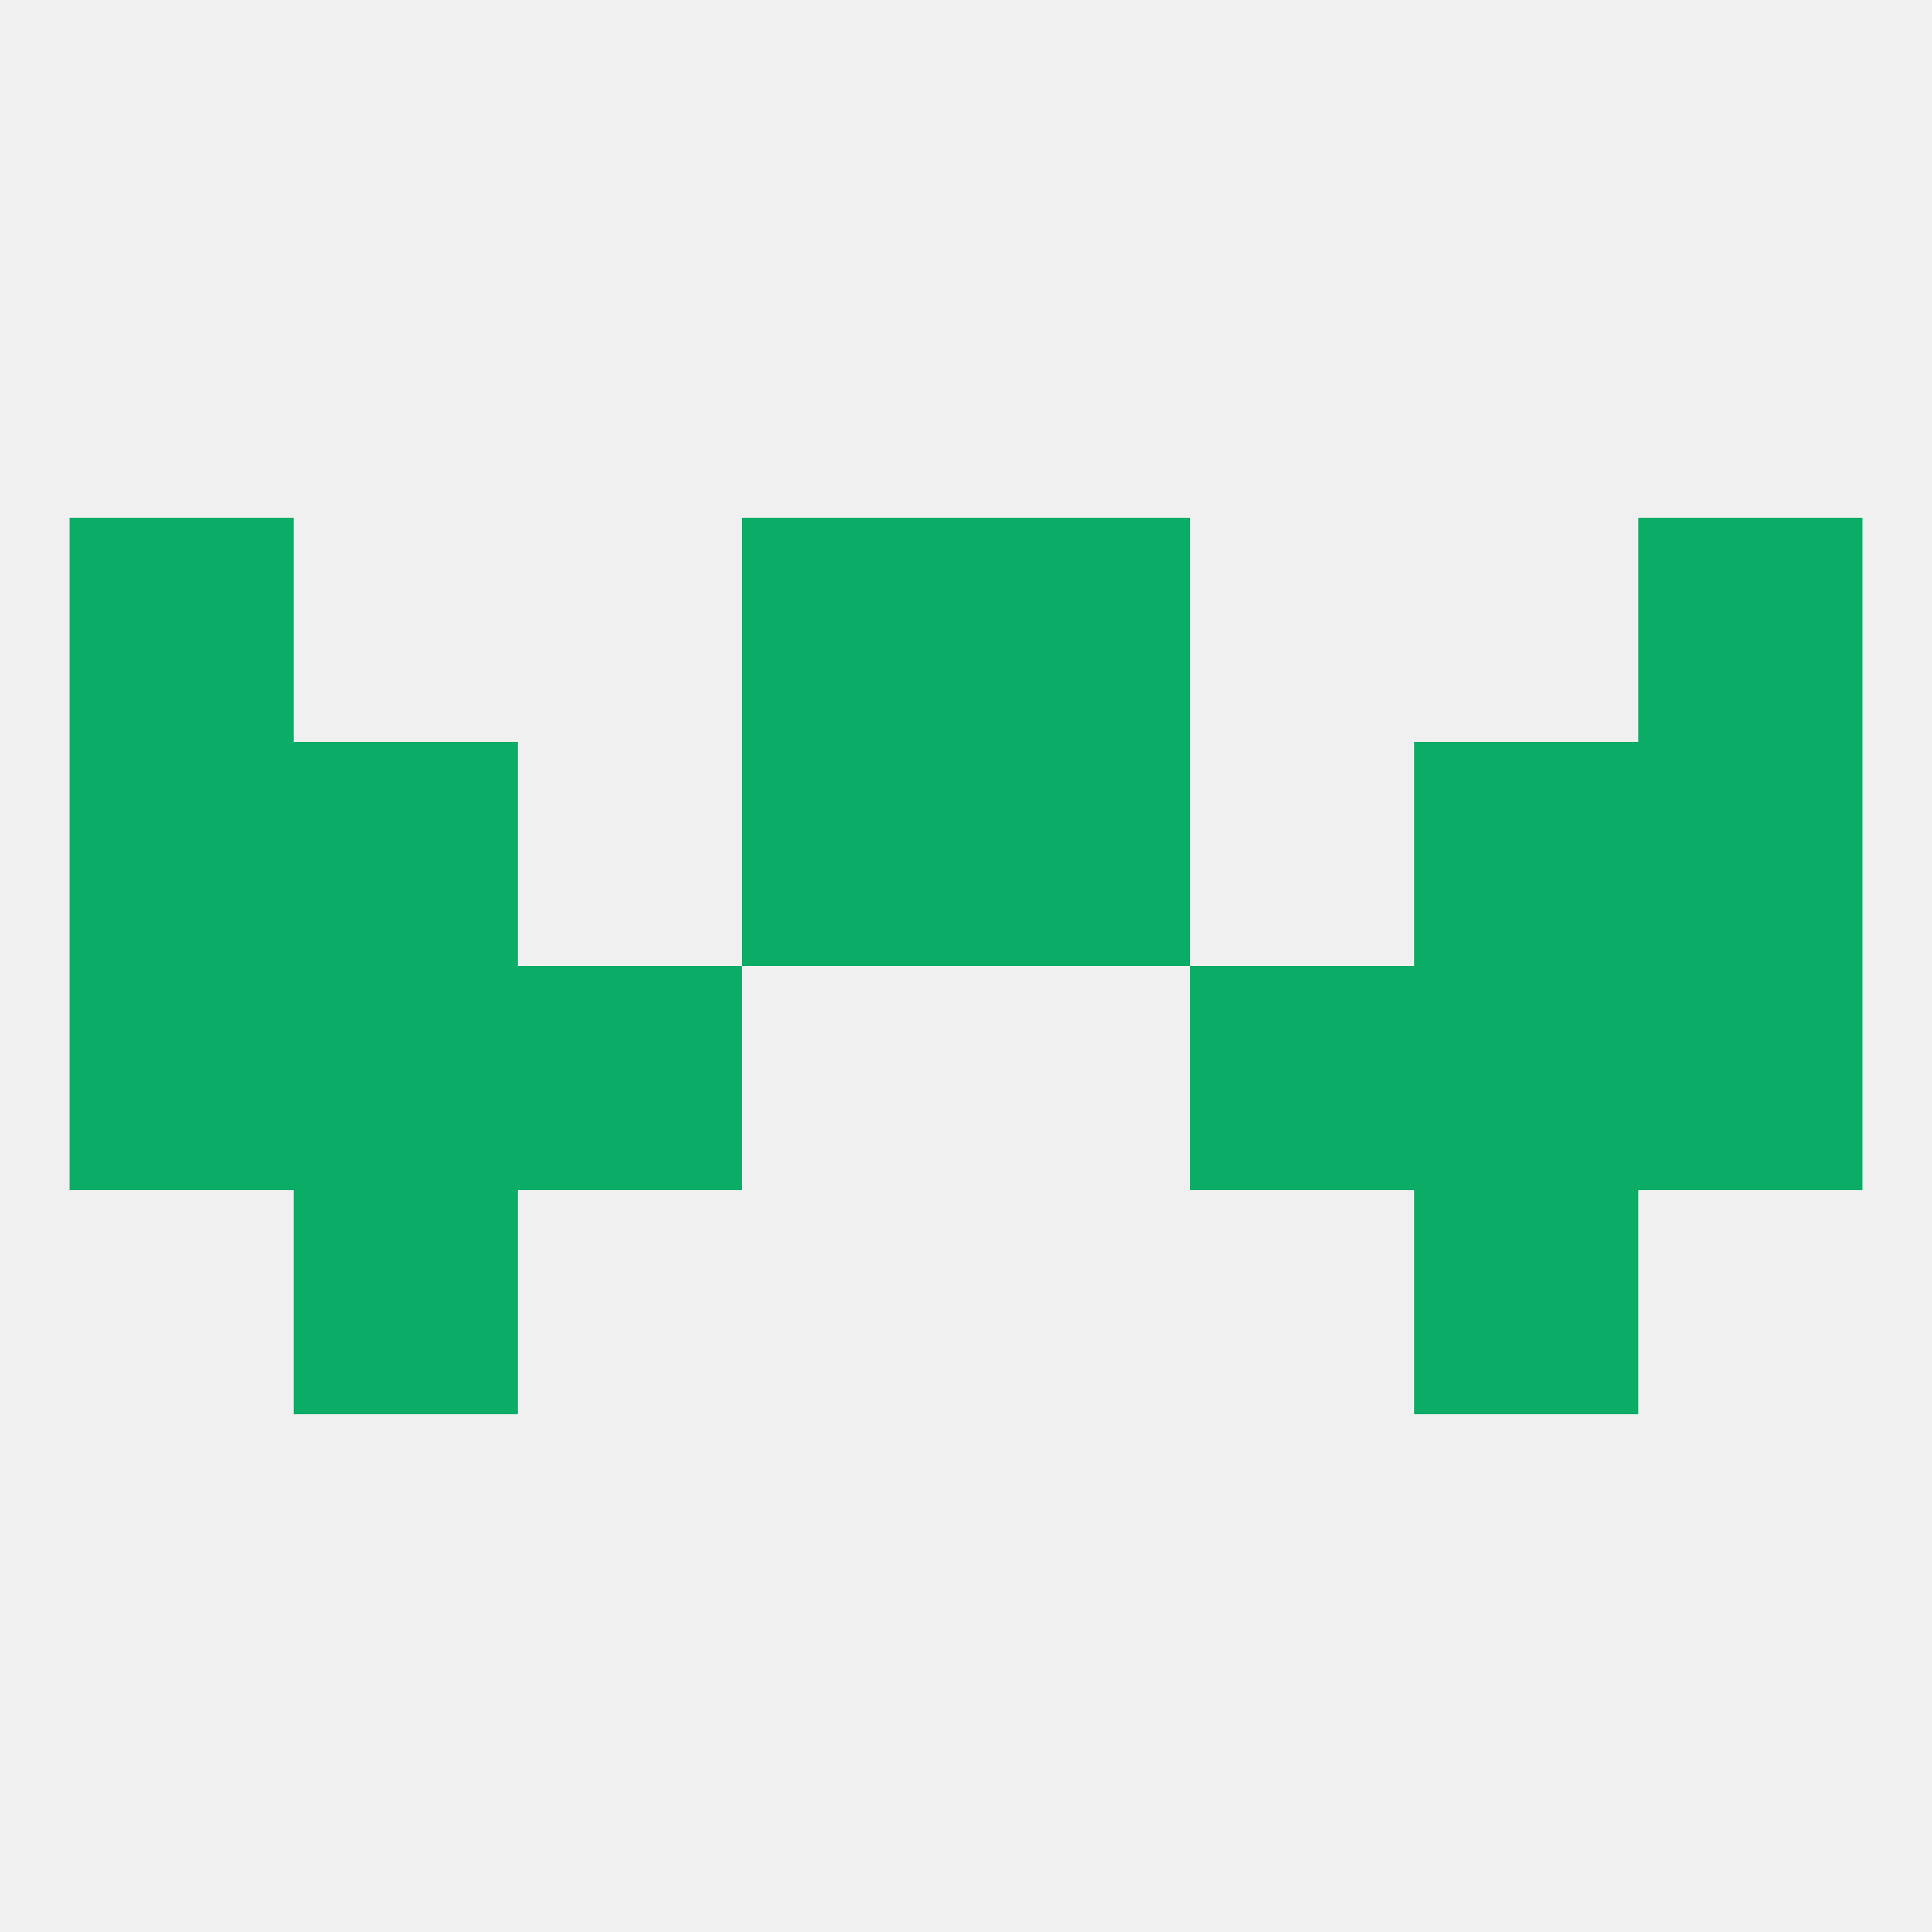 
<!--   <?xml version="1.0"?> -->
<svg version="1.1" baseprofile="full" xmlns="http://www.w3.org/2000/svg" xmlns:xlink="http://www.w3.org/1999/xlink" xmlns:ev="http://www.w3.org/2001/xml-events" width="250" height="250" viewBox="0 0 250 250" >
	<rect width="100%" height="100%" fill="rgba(240,240,240,255)"/>

	<rect x="212" y="125" width="29" height="29" fill="rgba(11,172,102,255)"/>
	<rect x="38" y="125" width="29" height="29" fill="rgba(11,172,102,255)"/>
	<rect x="183" y="125" width="29" height="29" fill="rgba(11,172,102,255)"/>
	<rect x="67" y="125" width="29" height="29" fill="rgba(11,172,102,255)"/>
	<rect x="154" y="125" width="29" height="29" fill="rgba(11,172,102,255)"/>
	<rect x="9" y="125" width="29" height="29" fill="rgba(11,172,102,255)"/>
	<rect x="38" y="154" width="29" height="29" fill="rgba(11,172,102,255)"/>
	<rect x="183" y="154" width="29" height="29" fill="rgba(11,172,102,255)"/>
	<rect x="9" y="96" width="29" height="29" fill="rgba(11,172,102,255)"/>
	<rect x="212" y="96" width="29" height="29" fill="rgba(11,172,102,255)"/>
	<rect x="38" y="96" width="29" height="29" fill="rgba(11,172,102,255)"/>
	<rect x="183" y="96" width="29" height="29" fill="rgba(11,172,102,255)"/>
	<rect x="96" y="96" width="29" height="29" fill="rgba(11,172,102,255)"/>
	<rect x="125" y="96" width="29" height="29" fill="rgba(11,172,102,255)"/>
	<rect x="125" y="67" width="29" height="29" fill="rgba(11,172,102,255)"/>
	<rect x="9" y="67" width="29" height="29" fill="rgba(11,172,102,255)"/>
	<rect x="212" y="67" width="29" height="29" fill="rgba(11,172,102,255)"/>
	<rect x="96" y="67" width="29" height="29" fill="rgba(11,172,102,255)"/>
</svg>